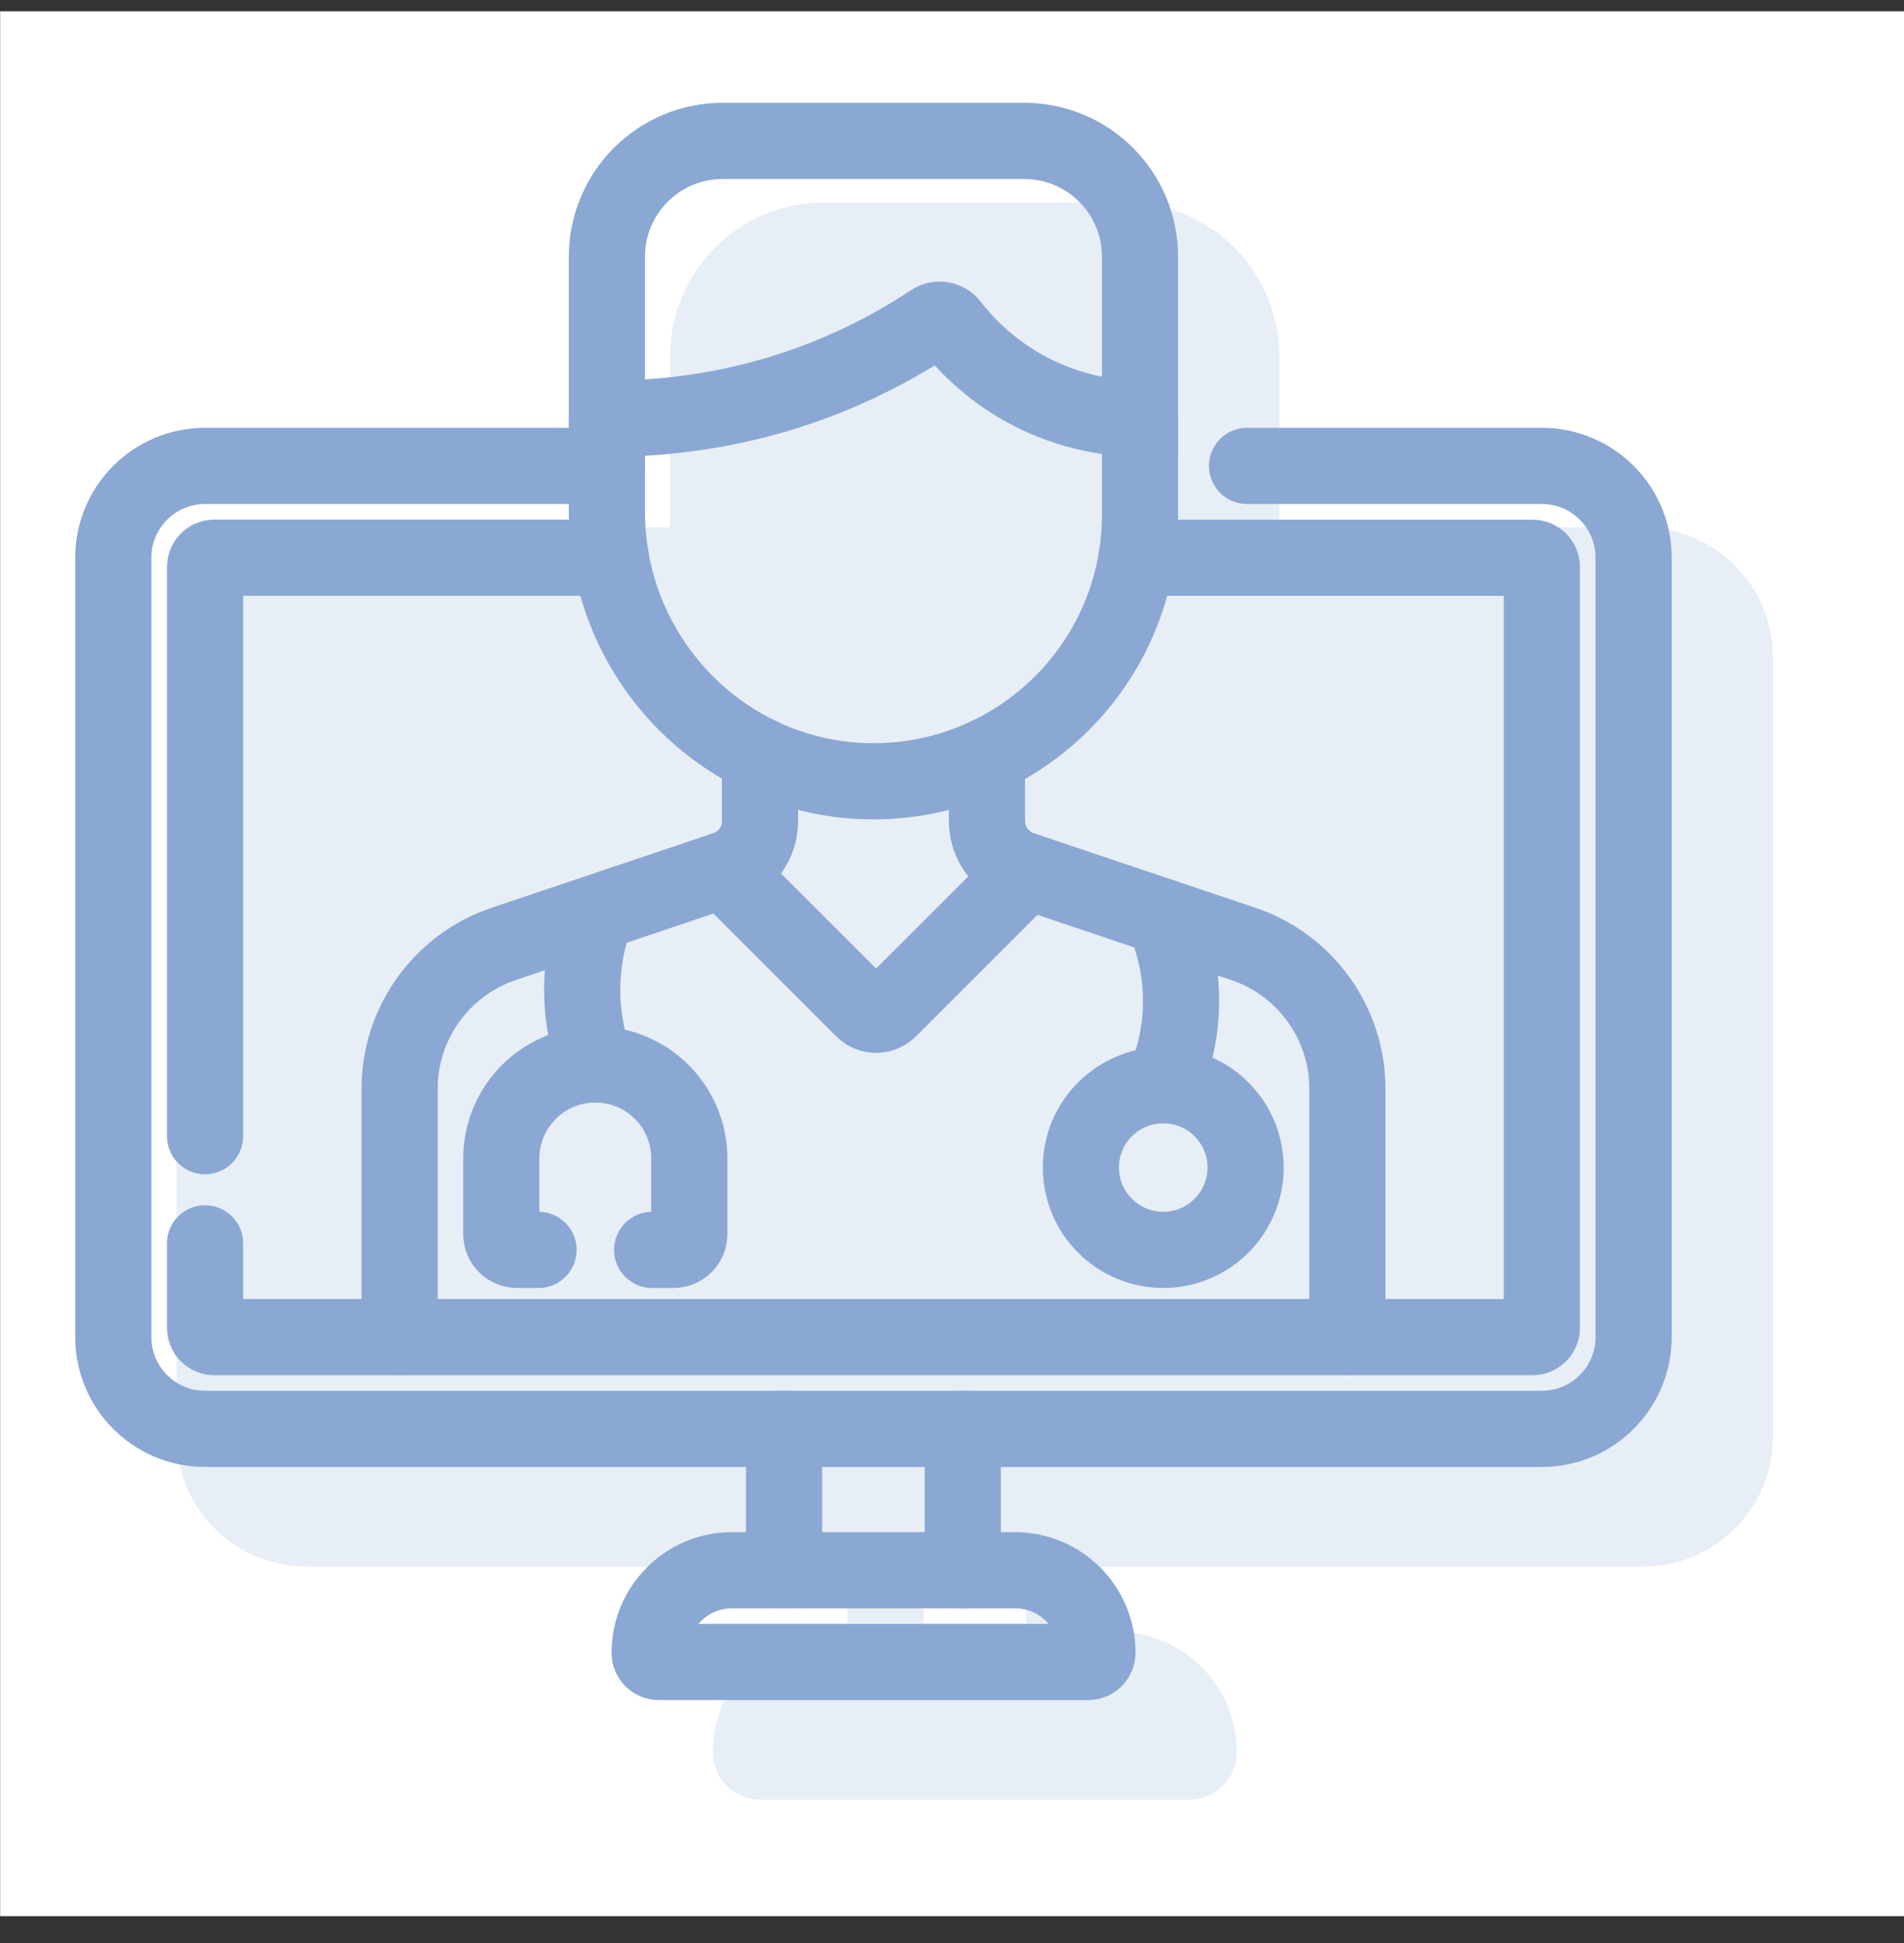<svg width="50" height="51" viewBox="0 0 50 51" fill="none" xmlns="http://www.w3.org/2000/svg">
<rect x="0" y="0" width="50" height="51" fill="#333333" stroke="none"/>
<rect width="50" height="50" transform="translate(0.004 0.295)" fill="white"/>
<path d="M32.748 12.229H40.49C41.821 12.229 42.9 13.309 42.9 14.639V35.095C42.9 36.426 41.821 37.505 40.49 37.505H5.385C4.053 37.505 2.975 36.426 2.975 35.095V14.639C2.975 13.309 4.053 12.229 5.385 12.229H15.938" stroke="#8AA8D3" stroke-width="2" stroke-miterlimit="10" stroke-linecap="round" stroke-linejoin="round"/>
<path d="M5.385 29.823V14.88C5.385 14.747 5.493 14.639 5.626 14.639H16.04" stroke="#8AA8D3" stroke-width="2" stroke-miterlimit="10" stroke-linecap="round" stroke-linejoin="round"/>
<path d="M29.846 14.64H40.249C40.382 14.64 40.49 14.748 40.49 14.881V34.855C40.49 34.988 40.382 35.096 40.249 35.096H5.626C5.493 35.096 5.385 34.988 5.385 34.855V32.635" stroke="#8AA8D3" stroke-width="2" stroke-miterlimit="10" stroke-linecap="round" stroke-linejoin="round"/>
<path d="M25.283 37.505V41.215" stroke="#8AA8D3" stroke-width="2" stroke-miterlimit="10" stroke-linecap="round" stroke-linejoin="round"/>
<path d="M20.59 41.215V37.505" stroke="#8AA8D3" stroke-width="2" stroke-miterlimit="10" stroke-linecap="round" stroke-linejoin="round"/>
<path d="M26.651 41.215H19.228C18.03 41.215 17.059 42.186 17.059 43.383C17.059 43.517 17.166 43.624 17.3 43.624H28.579C28.712 43.624 28.82 43.517 28.82 43.383C28.82 42.186 27.849 41.215 26.651 41.215Z" stroke="#8AA8D3" stroke-width="2" stroke-miterlimit="10" stroke-linecap="round" stroke-linejoin="round"/>
<path d="M19.959 19.834V21.55C19.959 22.125 19.592 22.636 19.047 22.819L13.231 24.774C11.596 25.324 10.494 26.855 10.494 28.579V35.095" stroke="#8AA8D3" stroke-width="2" stroke-miterlimit="10" stroke-linecap="round" stroke-linejoin="round"/>
<path d="M25.918 19.843V21.55C25.918 22.125 26.285 22.636 26.831 22.819L32.646 24.774C34.281 25.323 35.383 26.855 35.383 28.579V35.095" stroke="#8AA8D3" stroke-width="2" stroke-miterlimit="10" stroke-linecap="round" stroke-linejoin="round"/>
<path d="M15.937 11.901V6.739C15.937 5.06 17.298 3.699 18.976 3.699H26.898C28.576 3.699 29.937 5.06 29.937 6.739V11.901" stroke="#8AA8D3" stroke-width="2" stroke-miterlimit="10" stroke-linecap="round" stroke-linejoin="round"/>
<path d="M22.912 20.507C19.044 20.494 15.937 17.303 15.937 13.438V10.99C17.333 10.994 19.43 10.818 21.749 9.885C22.83 9.45 23.738 8.939 24.475 8.451C24.634 8.345 24.848 8.382 24.965 8.533C25.335 9.01 25.958 9.671 26.901 10.194C28.172 10.899 29.36 10.986 29.937 10.99V13.514C29.937 17.384 26.79 20.52 22.912 20.507Z" stroke="#8AA8D3" stroke-width="2" stroke-miterlimit="10" stroke-linecap="round" stroke-linejoin="round"/>
<path d="M26.978 22.868L23.348 26.495C23.159 26.683 22.854 26.683 22.666 26.495L19.002 22.834" stroke="#8AA8D3" stroke-width="2" stroke-miterlimit="10" stroke-linecap="round" stroke-linejoin="round"/>
<path d="M14.142 32.807H13.579C13.35 32.807 13.164 32.621 13.164 32.392V30.409C13.164 29.046 14.27 27.94 15.633 27.94C16.997 27.94 18.102 29.046 18.102 30.409V32.392C18.102 32.621 17.916 32.807 17.687 32.807H17.125" stroke="#8AA8D3" stroke-width="2" stroke-miterlimit="10" stroke-linecap="round" stroke-linejoin="round"/>
<path d="M32.71 30.645C32.71 31.839 31.742 32.806 30.548 32.806C29.353 32.806 28.385 31.839 28.385 30.645C28.385 29.452 29.353 28.485 30.548 28.485C31.742 28.485 32.71 29.452 32.71 30.645Z" stroke="#8AA8D3" stroke-width="2" stroke-miterlimit="10" stroke-linecap="round" stroke-linejoin="round"/>
<path d="M30.545 28.484C30.734 28.06 31.006 27.305 31.015 26.328C31.025 25.295 30.737 24.499 30.545 24.068" stroke="#8AA8D3" stroke-width="2" stroke-miterlimit="10" stroke-linecap="round" stroke-linejoin="round"/>
<path d="M15.637 27.939C15.487 27.53 15.321 26.933 15.293 26.198C15.257 25.248 15.469 24.488 15.637 24.027" stroke="#8AA8D3" stroke-width="2" stroke-miterlimit="10" stroke-linecap="round" stroke-linejoin="round"/>
<g opacity="0.2">
<path d="M35.408 14.843H43.15C44.481 14.843 45.56 15.923 45.56 17.253V37.709C45.56 39.039 44.481 40.119 43.15 40.119H8.045C6.714 40.119 5.635 39.039 5.635 37.709V17.253C5.635 15.923 6.714 14.843 8.045 14.843H18.598" fill="#8AA8D3"/>
<path d="M35.408 14.843H43.15C44.481 14.843 45.56 15.923 45.56 17.253V37.709C45.56 39.039 44.481 40.119 43.15 40.119H8.045C6.714 40.119 5.635 39.039 5.635 37.709V17.253C5.635 15.923 6.714 14.843 8.045 14.843H18.598" stroke="#8AA8D3" stroke-width="2" stroke-miterlimit="10" stroke-linecap="round" stroke-linejoin="round"/>
<path d="M8.045 32.437V17.494C8.045 17.361 8.153 17.253 8.286 17.253H18.7" fill="#8AA8D3"/>
<path d="M8.045 32.437V17.494C8.045 17.361 8.153 17.253 8.286 17.253H18.7" stroke="#8AA8D3" stroke-width="2" stroke-miterlimit="10" stroke-linecap="round" stroke-linejoin="round"/>
<path d="M32.506 17.253H42.909C43.042 17.253 43.15 17.361 43.15 17.494V37.468C43.15 37.601 43.042 37.709 42.909 37.709H8.286C8.153 37.709 8.045 37.601 8.045 37.468V35.248" fill="#8AA8D3"/>
<path d="M32.506 17.253H42.909C43.042 17.253 43.15 17.361 43.15 17.494V37.468C43.15 37.601 43.042 37.709 42.909 37.709H8.286C8.153 37.709 8.045 37.601 8.045 37.468V35.248" stroke="#8AA8D3" stroke-width="2" stroke-miterlimit="10" stroke-linecap="round" stroke-linejoin="round"/>
<path d="M27.944 40.118V43.829Z" fill="#8AA8D3"/>
<path d="M27.944 40.118V43.829" stroke="#8AA8D3" stroke-width="2" stroke-miterlimit="10" stroke-linecap="round" stroke-linejoin="round"/>
<path d="M23.25 43.829V40.118Z" fill="#8AA8D3"/>
<path d="M23.25 43.829V40.118" stroke="#8AA8D3" stroke-width="2" stroke-miterlimit="10" stroke-linecap="round" stroke-linejoin="round"/>
<path d="M29.311 43.828H21.888C20.69 43.828 19.719 44.799 19.719 45.997C19.719 46.13 19.827 46.238 19.96 46.238H31.239C31.372 46.238 31.48 46.13 31.48 45.997C31.48 44.799 30.509 43.828 29.311 43.828Z" fill="#8AA8D3" stroke="#8AA8D3" stroke-width="2" stroke-miterlimit="10" stroke-linecap="round" stroke-linejoin="round"/>
<path d="M22.619 22.447V24.164C22.619 24.739 22.252 25.249 21.707 25.433L15.891 27.388C14.256 27.937 13.154 29.468 13.154 31.192V37.709" fill="#8AA8D3"/>
<path d="M22.619 22.447V24.164C22.619 24.739 22.252 25.249 21.707 25.433L15.891 27.388C14.256 27.937 13.154 29.468 13.154 31.192V37.709" stroke="#8AA8D3" stroke-width="2" stroke-miterlimit="10" stroke-linecap="round" stroke-linejoin="round"/>
<path d="M28.578 22.456V24.164C28.578 24.739 28.945 25.249 29.491 25.433L35.306 27.388C36.941 27.937 38.043 29.468 38.043 31.192V37.709" fill="#8AA8D3"/>
<path d="M28.578 22.456V24.164C28.578 24.739 28.945 25.249 29.491 25.433L35.306 27.388C36.941 27.937 38.043 29.468 38.043 31.192V37.709" stroke="#8AA8D3" stroke-width="2" stroke-miterlimit="10" stroke-linecap="round" stroke-linejoin="round"/>
<path d="M18.598 14.515V9.352C18.598 7.674 19.958 6.313 21.637 6.313H29.558C31.236 6.313 32.597 7.674 32.597 9.352V14.515" fill="#8AA8D3"/>
<path d="M18.598 14.515V9.352C18.598 7.674 19.958 6.313 21.637 6.313H29.558C31.236 6.313 32.597 7.674 32.597 9.352V14.515" stroke="#8AA8D3" stroke-width="2" stroke-miterlimit="10" stroke-linecap="round" stroke-linejoin="round"/>
<path d="M25.573 23.121C21.704 23.107 18.598 19.917 18.598 16.052V13.604C19.993 13.608 22.09 13.431 24.409 12.498C25.49 12.063 26.399 11.553 27.135 11.064C27.295 10.959 27.508 10.996 27.625 11.147C27.995 11.624 28.618 12.285 29.561 12.808C30.832 13.512 32.02 13.599 32.597 13.604V16.128C32.597 19.998 29.45 23.134 25.573 23.121Z" fill="#8AA8D3" stroke="#8AA8D3" stroke-width="2" stroke-miterlimit="10" stroke-linecap="round" stroke-linejoin="round"/>
<path d="M29.638 25.482L26.008 29.108C25.819 29.297 25.515 29.297 25.326 29.108L21.662 25.448" fill="#8AA8D3"/>
<path d="M29.638 25.482L26.008 29.108C25.819 29.297 25.515 29.297 25.326 29.108L21.662 25.448" stroke="#8AA8D3" stroke-width="2" stroke-miterlimit="10" stroke-linecap="round" stroke-linejoin="round"/>
<path d="M16.802 35.42H16.239C16.01 35.42 15.824 35.234 15.824 35.005V33.022C15.824 31.659 16.93 30.553 18.293 30.553C19.657 30.553 20.762 31.659 20.762 33.022V35.005C20.762 35.234 20.577 35.42 20.348 35.42H19.785" fill="#8AA8D3"/>
<path d="M16.802 35.42H16.239C16.01 35.42 15.824 35.234 15.824 35.005V33.022C15.824 31.659 16.93 30.553 18.293 30.553C19.657 30.553 20.762 31.659 20.762 33.022V35.005C20.762 35.234 20.577 35.42 20.348 35.42H19.785" stroke="#8AA8D3" stroke-width="2" stroke-miterlimit="10" stroke-linecap="round" stroke-linejoin="round"/>
<path d="M35.371 33.259C35.371 34.453 34.402 35.42 33.208 35.42C32.013 35.42 31.045 34.453 31.045 33.259C31.045 32.066 32.013 31.099 33.208 31.099C34.402 31.099 35.371 32.066 35.371 33.259Z" fill="#8AA8D3" stroke="#8AA8D3" stroke-width="2" stroke-miterlimit="10" stroke-linecap="round" stroke-linejoin="round"/>
<path d="M33.205 31.099C33.394 30.674 33.666 29.919 33.675 28.942C33.685 27.91 33.398 27.113 33.205 26.682" fill="#8AA8D3"/>
<path d="M33.205 31.099C33.394 30.674 33.666 29.919 33.675 28.942C33.685 27.91 33.398 27.113 33.205 26.682" stroke="#8AA8D3" stroke-width="2" stroke-miterlimit="10" stroke-linecap="round" stroke-linejoin="round"/>
<path d="M18.297 30.553C18.147 30.144 17.981 29.547 17.953 28.812C17.917 27.862 18.129 27.101 18.297 26.641" fill="#8AA8D3"/>
<path d="M18.297 30.553C18.147 30.144 17.981 29.547 17.953 28.812C17.917 27.862 18.129 27.101 18.297 26.641" stroke="#8AA8D3" stroke-width="2" stroke-miterlimit="10" stroke-linecap="round" stroke-linejoin="round"/>
</g>
</svg>
